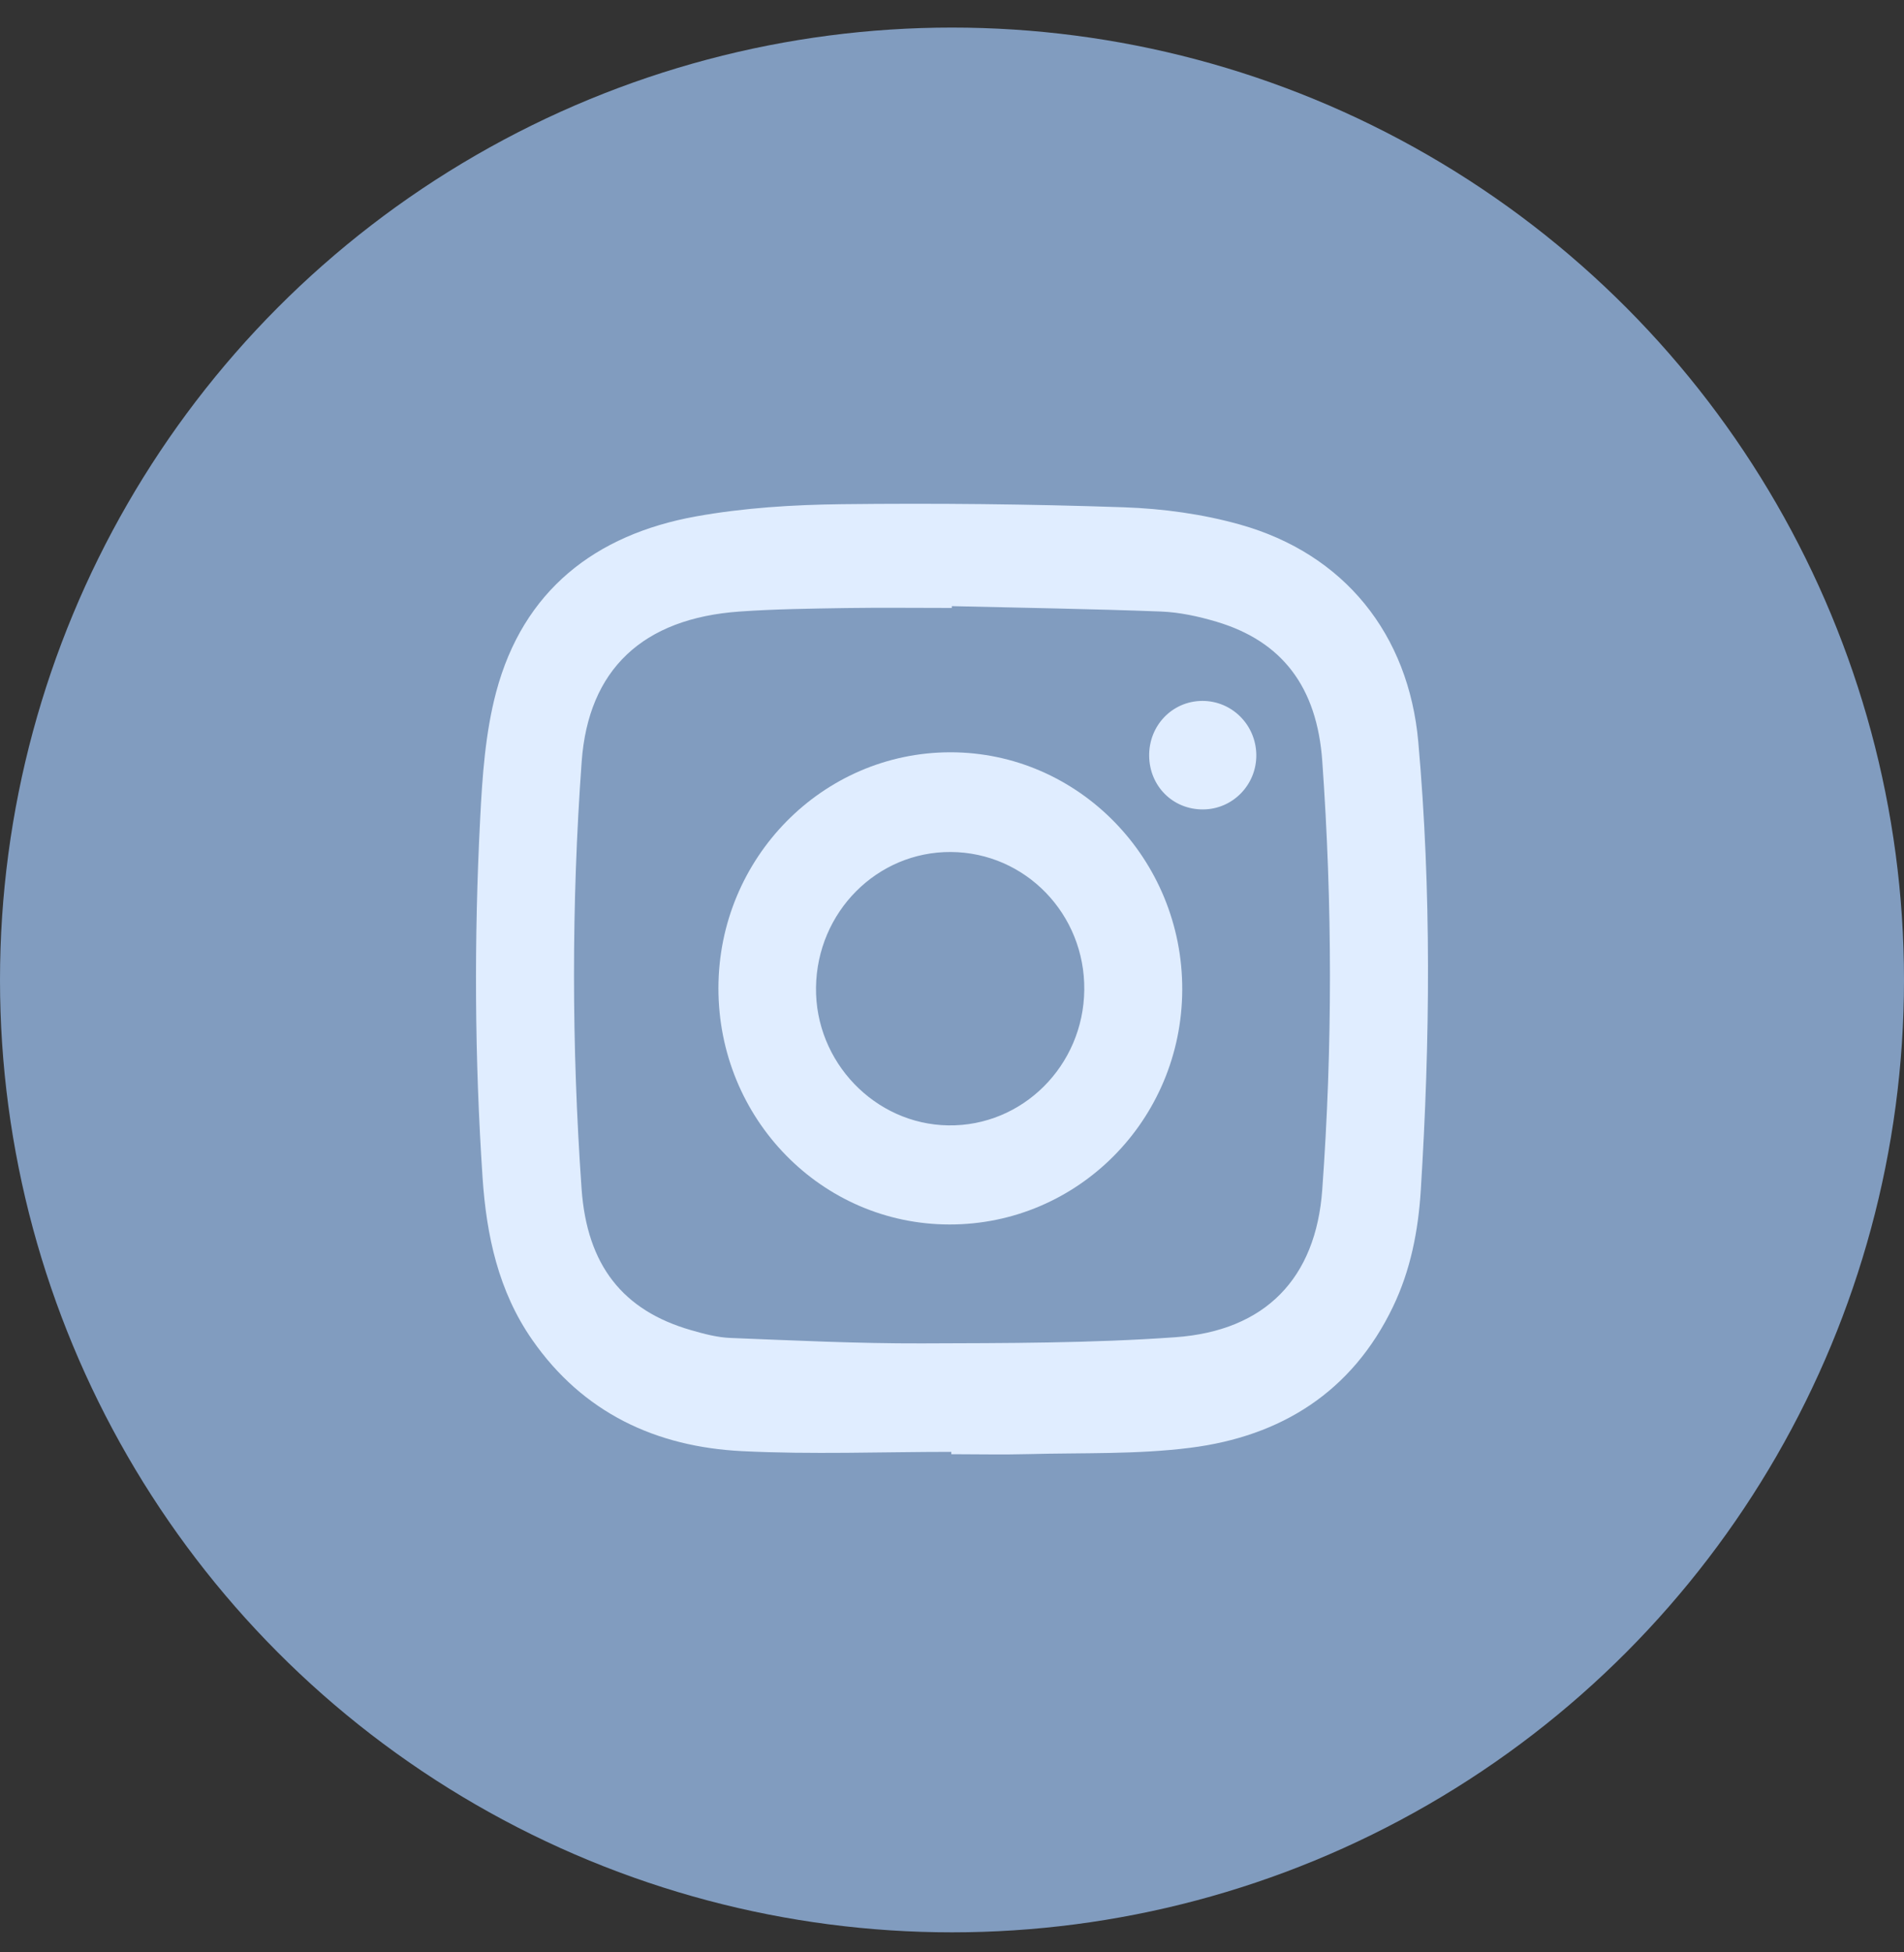 <svg width="40" height="41" viewBox="0 0 40 41" fill="none" xmlns="http://www.w3.org/2000/svg">
<rect x="0" y="0" width="40" height="41" fill="#333333" stroke="none"/>
<circle cx="20" cy="20.579" r="20" fill="#819CBF"/>
<path d="M19.985 30.489C18.52 30.489 17.052 30.547 15.59 30.474C13.78 30.384 12.248 29.669 11.181 28.136C10.471 27.116 10.22 25.949 10.138 24.732C9.97 22.224 9.958 19.712 10.087 17.203C10.132 16.309 10.195 15.394 10.423 14.535C10.99 12.401 12.504 11.227 14.619 10.845C15.623 10.664 16.657 10.6 17.678 10.588C19.655 10.565 21.634 10.585 23.61 10.653C24.428 10.681 25.265 10.795 26.051 11.016C28.242 11.631 29.594 13.318 29.796 15.581C30.074 18.715 30.044 21.852 29.849 24.989C29.796 25.837 29.637 26.669 29.263 27.445C28.402 29.235 26.909 30.164 25.002 30.404C23.886 30.545 22.747 30.506 21.618 30.536C21.074 30.551 20.529 30.538 19.985 30.538V30.489H19.985ZM19.996 12.728C19.996 12.741 19.996 12.754 19.996 12.767C19.253 12.767 18.509 12.758 17.767 12.769C17.024 12.781 16.28 12.79 15.54 12.842C13.503 12.985 12.36 14.058 12.22 15.995C12.003 18.983 12.008 21.975 12.218 24.964C12.331 26.57 13.084 27.521 14.517 27.933C14.787 28.011 15.067 28.086 15.346 28.097C16.683 28.15 18.022 28.215 19.36 28.211C21.138 28.205 22.92 28.208 24.692 28.082C26.588 27.947 27.644 26.84 27.778 24.988C27.996 21.989 27.992 18.986 27.779 15.987C27.669 14.423 26.933 13.466 25.556 13.056C25.178 12.944 24.781 12.857 24.389 12.842C22.926 12.786 21.46 12.764 19.996 12.729V12.728Z" fill="#E0EDFF"/>
<path d="M19.945 25.714C17.259 25.711 15.09 23.493 15.093 20.75C15.095 18.02 17.28 15.799 19.966 15.798C22.656 15.797 24.847 18.041 24.837 20.786C24.827 23.517 22.642 25.718 19.945 25.714V25.714ZM22.779 20.788C22.796 19.196 21.542 17.901 19.975 17.892C18.428 17.883 17.165 19.15 17.143 20.734C17.121 22.297 18.379 23.61 19.921 23.633C21.48 23.657 22.762 22.38 22.779 20.788Z" fill="#E0EDFF"/>
<path d="M25.274 16.998C24.641 17.002 24.147 16.509 24.142 15.87C24.137 15.233 24.629 14.724 25.254 14.719C25.878 14.715 26.385 15.219 26.393 15.851C26.4 16.48 25.898 16.995 25.274 16.998Z" fill="#E0EDFF"/>
</svg>
